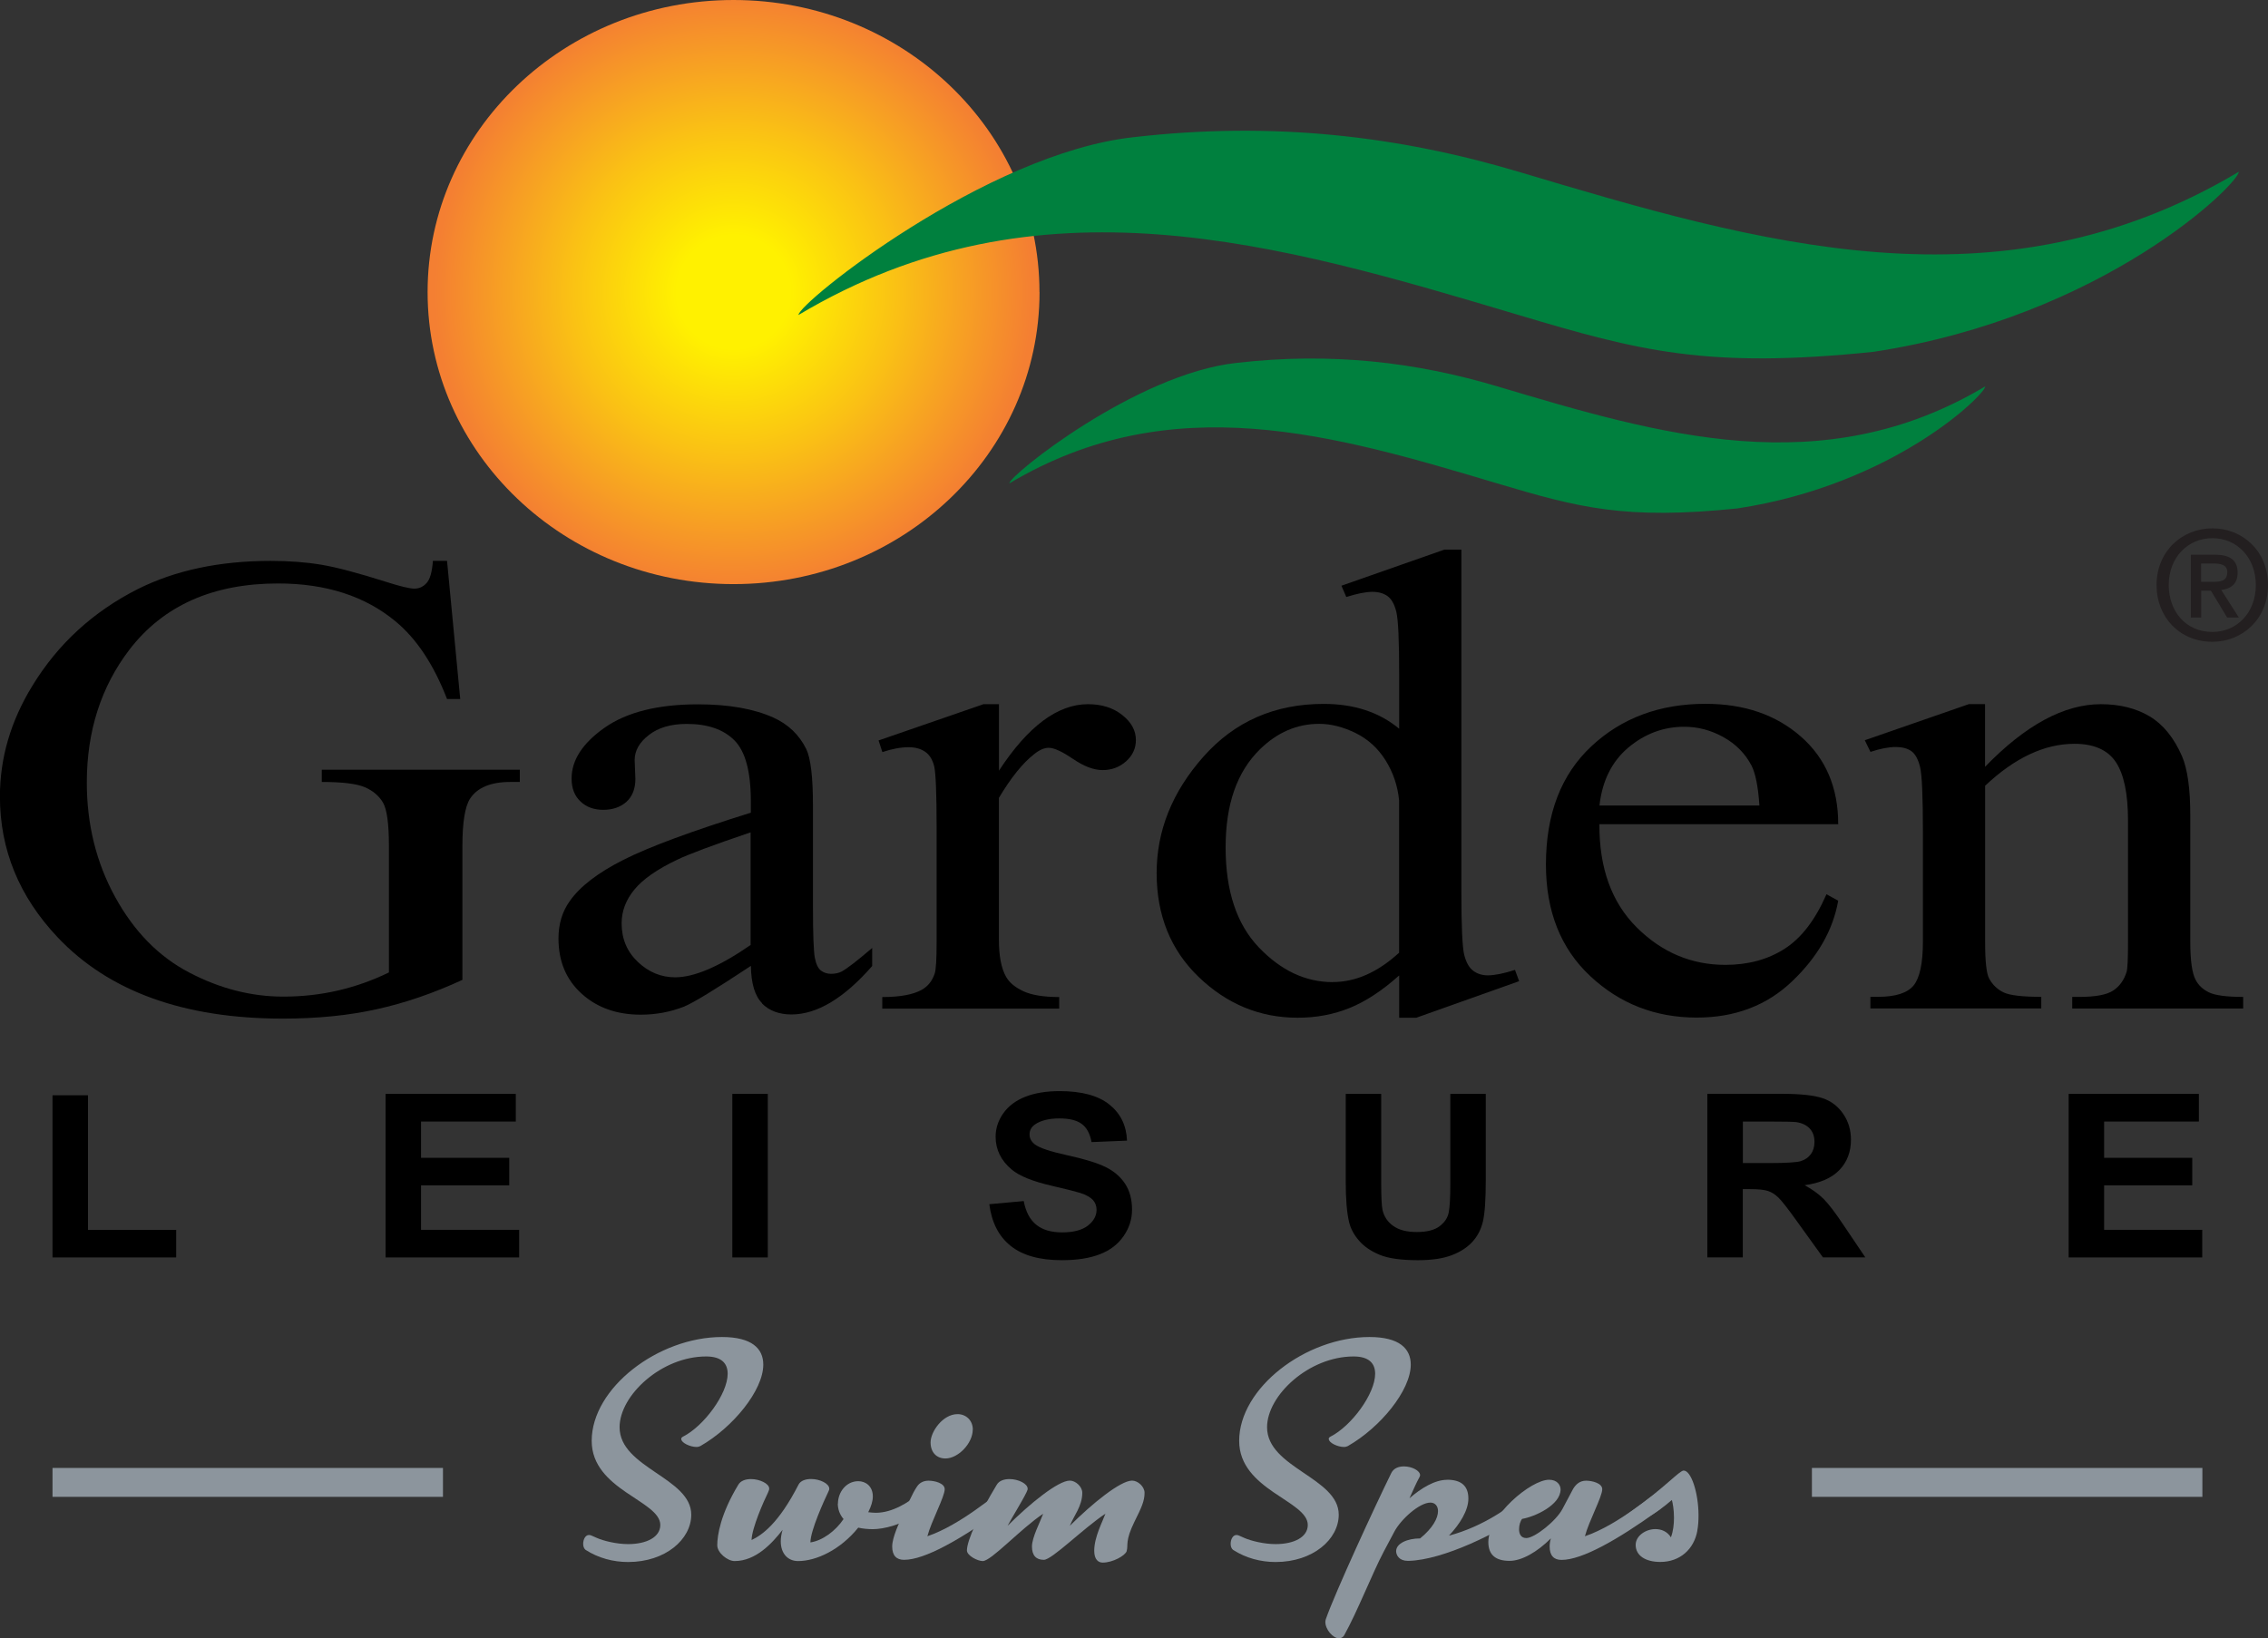 <?xml version="1.0" encoding="UTF-8"?><svg id="Layer_1" xmlns="http://www.w3.org/2000/svg" xmlns:xlink="http://www.w3.org/1999/xlink" viewBox="0 0 311.4 224.99"><rect x="0" y="0" width="311.4" height="224.99" fill="#333333" stroke="none"/><defs><style>.cls-1{fill:#00803e;}.cls-2{fill:#8c959d;}.cls-3{fill:url(#radial-gradient);}.cls-4{fill:#231f20;}</style><radialGradient id="radial-gradient" cx="100.72" cy="40.11" fx="100.72" fy="40.11" r="41.07" gradientUnits="userSpaceOnUse"><stop offset=".19" stop-color="#fff100"/><stop offset=".54" stop-color="#fac214"/><stop offset="1" stop-color="#f47f32"/></radialGradient></defs><g id="GL_Logo"><path d="m59.46,77.03h1.92l1.81,18.97h-1.81c-1.83-4.73-4.19-8.29-7.09-10.68-4.18-3.46-9.55-5.19-16.11-5.19-8.94,0-15.75,3.03-20.41,9.09-3.9,5.11-5.85,11.2-5.85,18.26,0,5.73,1.29,10.96,3.88,15.69,2.59,4.73,5.98,8.2,10.18,10.39,4.2,2.2,8.5,3.31,12.92,3.31,2.59,0,5.09-.28,7.51-.84,2.42-.56,4.75-1.39,6.99-2.48v-17.38c0-3.01-.27-4.99-.8-5.92-.54-.93-1.36-1.64-2.49-2.13-1.12-.49-3.1-.73-5.93-.73v-1.68h27.19v1.68h-1.3c-2.69,0-4.54.77-5.54,2.31-.69,1.09-1.04,3.25-1.04,6.47v18.4c-3.97,1.83-7.89,3.18-11.76,4.03-3.87.86-8.17,1.29-12.9,1.29-13.57,0-23.88-3.72-30.92-11.17-5.28-5.59-7.92-12.03-7.92-19.33,0-5.29,1.48-10.36,4.45-15.2,3.52-5.77,8.36-10.2,14.5-13.3,5.14-2.57,11.22-3.86,18.23-3.86,2.55,0,4.88.18,6.97.53,2.09.35,5.05,1.14,8.88,2.35,1.93.62,3.23.93,3.88.93s1.22-.26,1.68-.78c.47-.52.75-1.53.86-3.04Z"/><path d="m92.71,134.22c-1.93,0-3.64-.7-5.13-2.11-1.48-1.4-2.23-3.17-2.23-5.3,0-1.68.59-3.23,1.76-4.65,1.17-1.42,3.12-2.78,5.85-4.08,1.52-.74,4.88-2,10.1-3.77v15.47c-4.28,2.96-7.74,4.44-10.36,4.44Zm11.91,3.59c1,1,2.35,1.51,4.04,1.51,3.52,0,7.22-2.22,11.09-6.65v-2.48c-2.07,1.77-3.47,2.85-4.2,3.24-.41.21-.9.31-1.45.31-.52,0-.98-.15-1.37-.44-.4-.3-.68-.88-.85-1.75-.17-.87-.26-3.24-.26-7.11v-13.79c0-3.93-.31-6.53-.93-7.8-.97-1.95-2.47-3.38-4.5-4.3-2.69-1.21-6.15-1.82-10.36-1.82-5.49,0-9.75,1.07-12.79,3.19-3.04,2.13-4.56,4.46-4.56,7,0,1.33.4,2.38,1.22,3.15.81.77,1.85,1.15,3.13,1.15s2.37-.37,3.19-1.11c.81-.74,1.22-1.79,1.22-3.15l-.1-2.57c0-1.3.65-2.45,1.97-3.46,1.28-1,3-1.51,5.18-1.51,2.87,0,5.05.75,6.55,2.26,1.5,1.51,2.25,4.29,2.25,8.33v1.6c-8.15,2.54-13.98,4.7-17.48,6.47-3.51,1.77-5.97,3.66-7.38,5.67-1.04,1.45-1.55,3.16-1.55,5.14,0,3.14,1.06,5.66,3.18,7.58,2.12,1.92,4.82,2.88,8.11,2.88,2.11,0,4.09-.37,5.96-1.11,1.24-.5,4.3-2.37,9.17-5.59.03,2.42.55,4.14,1.55,5.14Z"/><path d="m134.98,96.71h2.18v9.13c3.97-6.08,8.05-9.13,12.22-9.13,1.9,0,3.47.5,4.71,1.49,1.25.99,1.87,2.13,1.87,3.43,0,1.15-.45,2.13-1.35,2.93-.9.8-1.97,1.2-3.21,1.2s-2.56-.51-4.07-1.53c-1.5-1.02-2.61-1.53-3.34-1.53-.62,0-1.3.3-2.02.89-1.55,1.21-3.16,3.21-4.82,5.99v19.46c0,2.25.33,3.95.98,5.1.45.8,1.24,1.46,2.38,1.99,1.14.53,2.78.8,4.92.8v1.59h-24.29v-1.59c2.42,0,4.21-.33,5.39-.98.86-.47,1.47-1.23,1.81-2.26.17-.5.26-1.93.26-4.3v-15.74c0-4.73-.12-7.54-.34-8.44-.23-.9-.64-1.56-1.24-1.97-.6-.41-1.36-.62-2.25-.62-1.07,0-2.28.22-3.62.67l-.52-1.6,14.35-4.96Z"/><path d="m182.99,134.88c-3.73,0-7.11-1.59-10.15-4.77-3.04-3.18-4.56-7.75-4.56-13.72s1.57-10.4,4.71-13.48c2.38-2.33,5.09-3.5,8.13-3.5,1.62,0,3.29.42,5,1.26,1.71.84,3.08,2.09,4.12,3.75,1.04,1.66,1.66,3.49,1.86,5.5v20.92c-2.94,2.69-5.97,4.03-9.11,4.03Zm11.5,4.88l14.09-5.01-.57-1.55c-1.55.5-2.8.75-3.73.75-.76,0-1.43-.2-1.99-.62-.57-.41-.98-1.14-1.25-2.19-.26-1.05-.39-3.95-.39-8.71v-46.95h-2.33l-14.14,4.96.67,1.55c1.49-.47,2.68-.71,3.58-.71.83,0,1.52.19,2.07.58.55.39.96,1.11,1.22,2.17.26,1.07.39,3.92.39,8.56v7.49c-2.73-2.27-6.18-3.41-10.36-3.41-6.74,0-12.24,2.42-16.52,7.25-4.28,4.83-6.42,10.16-6.42,15.98s1.93,10.59,5.8,14.3c3.87,3.71,8.39,5.57,13.57,5.57,2.56,0,4.94-.45,7.15-1.35,2.21-.9,4.47-2.39,6.78-4.46v5.81h2.38Z"/><path d="m223.57,102.67c2.26-1.9,4.83-2.86,7.69-2.86,1.86,0,3.65.47,5.36,1.42,1.71.95,2.99,2.25,3.86,3.9.55,1.07.92,2.9,1.09,5.5h-21.96c.38-3.4,1.7-6.05,3.96-7.96Zm23.7-1.51c-3.42-3-7.78-4.5-13.1-4.5-6.28,0-11.51,1.94-15.67,5.83-4.16,3.89-6.24,9.3-6.24,16.25,0,6.41,2.03,11.52,6.08,15.31,4.06,3.8,8.94,5.7,14.63,5.7,5.25,0,9.62-1.66,13.1-4.99,3.49-3.33,5.6-7.01,6.32-11.06l-1.61-.89c-1.55,3.55-3.48,6.05-5.78,7.51-2.29,1.46-5,2.19-8.1,2.19-4.66,0-8.72-1.71-12.17-5.14-3.45-3.43-5.16-8.16-5.13-14.18h32.79c0-5.02-1.71-9.04-5.13-12.04Z"/><path d="m272.55,96.71v8.6c5.56-5.74,10.86-8.6,15.9-8.6,2.59,0,4.82.56,6.68,1.66,1.87,1.11,3.35,2.94,4.46,5.47.76,1.77,1.14,4.49,1.14,8.16v17.33c0,2.57.24,4.31.73,5.23.38.74.99,1.32,1.84,1.73.84.41,2.41.62,4.69.62v1.59h-23.47v-1.59h.98c2.21,0,3.76-.29,4.64-.87.88-.58,1.49-1.43,1.84-2.55.14-.44.2-1.83.2-4.17v-16.62c0-3.69-.56-6.38-1.68-8.05-1.12-1.67-3.02-2.5-5.67-2.5-4.11,0-8.2,1.92-12.27,5.76v21.41c0,2.75.19,4.45.57,5.1.48.86,1.15,1.49,1.99,1.88.84.4,2.57.6,5.15.6v1.59h-23.46v-1.59h1.04c2.42,0,4.05-.53,4.9-1.57.84-1.05,1.27-3.05,1.27-6.01v-15.07c0-4.88-.13-7.85-.39-8.91-.26-1.07-.66-1.79-1.19-2.18-.54-.38-1.25-.57-2.15-.57-.97,0-2.12.22-3.47.67l-.78-1.6,14.29-4.96h2.23Z"/><path d="m24.18,172.69H7.21v-22.27h4.87v18.49h12.11v3.78Z"/><path d="m71.28,172.69h-18.34v-22.46h17.88v3.8h-13.01v4.98h12.11v3.78h-12.11v6.11h13.47v3.78Z"/><path d="m105.42,172.69h-4.87v-22.46h4.87v22.46Z"/><path d="m135.82,165.38l4.74-.43c.28,1.48.86,2.57,1.73,3.26.87.7,2.05,1.04,3.53,1.04,1.57,0,2.75-.31,3.55-.93.79-.62,1.19-1.34,1.19-2.17,0-.53-.17-.98-.5-1.35-.34-.37-.92-.7-1.75-.97-.57-.18-1.87-.51-3.9-.98-2.61-.6-4.44-1.34-5.49-2.22-1.48-1.24-2.22-2.74-2.22-4.52,0-1.14.35-2.21,1.05-3.21.7-.99,1.7-1.75,3.01-2.27,1.31-.52,2.89-.78,4.74-.78,3.03,0,5.3.62,6.83,1.85s2.33,2.88,2.41,4.95l-4.87.2c-.21-1.15-.66-1.99-1.34-2.49-.69-.51-1.71-.76-3.08-.76s-2.52.27-3.32.81c-.51.35-.77.81-.77,1.39,0,.53.24.98.72,1.36.61.48,2.1.98,4.47,1.5,2.37.52,4.12,1.06,5.26,1.62,1.13.56,2.02,1.32,2.66,2.28.64.97.96,2.16.96,3.58,0,1.29-.38,2.49-1.15,3.61-.77,1.12-1.85,1.96-3.26,2.5-1.4.55-3.15.82-5.24.82-3.05,0-5.39-.66-7.02-1.97-1.64-1.31-2.61-3.23-2.93-5.74Z"/><path d="m184.77,162.21v-11.98h4.87v12.17c0,1.93.06,3.18.18,3.76.21.92.7,1.66,1.49,2.21.78.56,1.86.83,3.22.83s2.42-.26,3.12-.79c.7-.53,1.13-1.17,1.27-1.94.14-.76.21-2.04.21-3.81v-12.43h4.87v11.8c0,2.7-.13,4.6-.39,5.71-.26,1.11-.75,2.05-1.46,2.82-.71.77-1.65,1.38-2.84,1.83-1.18.45-2.73.68-4.64.68-2.3,0-4.05-.25-5.24-.74-1.19-.49-2.13-1.14-2.82-1.93-.69-.79-1.14-1.62-1.36-2.49-.32-1.29-.48-3.19-.48-5.7Z"/><path d="m243.1,154.03c1.97,0,3.16.03,3.55.08.79.12,1.4.42,1.83.88.43.46.65,1.08.65,1.83,0,.68-.17,1.24-.5,1.69-.33.45-.78.76-1.36.95-.58.18-2.04.27-4.37.27h-3.6v-5.7h3.8Zm-3.8,9.28h.99c1.12,0,1.93.08,2.45.25.52.17,1,.48,1.46.93.46.45,1.32,1.55,2.57,3.3l3.52,4.89h5.82l-2.95-4.38c-1.16-1.75-2.09-2.96-2.77-3.64-.69-.69-1.55-1.31-2.61-1.89,2.12-.29,3.71-.98,4.77-2.08,1.06-1.1,1.59-2.49,1.59-4.17,0-1.33-.35-2.51-1.06-3.54-.7-1.03-1.64-1.75-2.8-2.15-1.17-.4-3.04-.61-5.62-.61h-10.24v22.46h4.87v-9.38Z"/><path d="m302.37,172.69h-18.34v-22.46h17.88v3.8h-13.01v4.98h12.1v3.78h-12.1v6.11h13.47v3.78Z"/><path class="cls-3" d="m142.73,40.11c0,22.16-18.81,40.11-42.01,40.11s-42.01-17.96-42.01-40.11S77.51,0,100.71,0s42.01,17.96,42.01,40.11Z"/><path class="cls-4" d="m303.77,88.14c-4.48,0-7.67-3.35-7.67-7.79,0-4.69,3.54-7.79,7.67-7.79s7.63,3.11,7.63,7.79-3.54,7.79-7.63,7.79Zm0-14.23c-3.38,0-6,2.65-6,6.44,0,3.54,2.29,6.44,6,6.44,3.34,0,5.96-2.63,5.96-6.44s-2.62-6.44-5.96-6.44Zm-1.54,10.9h-1.42v-8.63h3.27c2.08,0,3.15.73,3.15,2.48,0,1.56-.96,2.21-2.25,2.36l2.42,3.79h-1.61l-2.23-3.69h-1.33v3.69Zm1.58-4.9c1.07,0,2-.1,2-1.35,0-1.04-1.02-1.17-1.88-1.17h-1.71v2.52h1.58Z"/><path class="cls-1" d="m257.22,48.32c-22.85,2.36-32.23-.14-48.71-5.06-16.48-4.92-32.96-9.83-49.44-11.06-16.48-1.23-32.96,1.23-49.44,11.06,0-1.64,25.68-22.21,46.02-24.42,19.16-2.21,36.38-.16,52.86,4.75,16.48,4.92,32.96,9.83,49.44,11.06,16.48,1.23,32.96-1.23,49.44-11.06,0,1.64-18.47,19.91-50.17,24.73Z"/><path class="cls-1" d="m238.59,69.82c-15.48,1.6-21.84-.1-33.01-3.43-11.16-3.33-22.33-6.66-33.5-7.5-11.17-.83-22.33.83-33.5,7.5,0-1.11,17.4-15.05,31.18-16.55,12.99-1.5,24.65-.11,35.82,3.22,11.17,3.33,22.34,6.66,33.5,7.5,11.17.83,22.33-.83,33.5-7.5,0,1.11-12.52,13.49-34,16.76Z"/></g><g id="Sub_Catagory"><path class="cls-2" d="m93.53,197.63c0-.13.08-.25.25-.33,2.88-1.46,6.13-5.88,6.13-8.63,0-1.42-.83-2.38-2.96-2.38-6.13,0-11.88,5.34-11.88,9.72,0,5.59,9.84,6.92,9.84,12.01,0,3.38-3.54,6.5-8.67,6.5-2.04,0-4.09-.54-5.84-1.67-.21-.17-.33-.46-.33-.83,0-.58.29-1.21.79-1.21.25,0,.25.04,1.13.42.88.38,2.63.83,4.25.83,2.54,0,4.42-.96,4.42-2.63,0-3.34-9.42-4.79-9.42-11.55,0-7.26,9.13-14.26,17.89-14.26,4.09,0,5.67,1.58,5.67,3.79,0,3.54-4.17,8.63-8.63,11.18-.17.08-.33.13-.54.13-.88,0-2.09-.58-2.09-1.08Z"/><path class="cls-2" d="m115.05,206.51c0-1.58,1.13-3.09,2.79-3.09,1.04,0,2,.71,2,2.09,0,.63-.21,1.33-.63,2.17.33.04.71.08,1.04.08,2.34,0,4.55-1.5,5.84-2.54.08-.08.17-.13.25-.13.29,0,.42.58.42,1.17,0,.54-.13,1.08-.33,1.25-2.42,1.96-5.21,2.5-6.59,2.5-.75,0-1.42-.08-2-.21-2.46,3.04-5.75,4.59-8.26,4.59-1.38,0-2.38-1-2.38-2.71,0-.46.08-1,.25-1.58-1.42,1.83-3.67,4.29-6.59,4.29-.96,0-2.38-1.13-2.38-2.17,0-1.38.46-4.29,2.88-8.3.33-.58,1.04-.79,1.75-.79,1.21,0,2.5.63,2.5,1.29,0,.13,0,.21-.17.58-.54,1.08-2.21,4.84-2.25,6.5,1.42-.67,3.71-2.25,6.46-7.63.29-.54,1-.75,1.71-.75,1.21,0,2.5.63,2.5,1.33,0,.08,0,.17-.13.42-.58,1.21-2.46,5.34-2.46,6.96,1.67-.25,3.46-1.58,4.55-3.21-.54-.63-.79-1.38-.79-2.13Z"/><path class="cls-2" d="m137.98,206.18c0,.75-.13.96-.67,1.33-5.46,3.92-10.34,6.71-13.18,6.71-1.04,0-1.63-.58-1.63-1.83s.96-3.29,1.54-4.5c.5-1.04,1.21-2.79,1.88-3.75.33-.5.88-.79,1.58-.79.79,0,2.21.33,2.21,1.17,0,1.04-1.83,4.38-2.38,6.46,4.67-1.58,9.55-6,9.97-6,.38,0,.67.83.67,1.21Zm-4.42-9.84c0,1.88-2,3.96-3.75,3.96-1.21,0-2.04-.83-2.04-2.21,0-1.46,1.67-3.88,3.71-3.88,1.13,0,2.09.83,2.09,2.13Z"/><path class="cls-2" d="m154.7,213.02c-.21.63-1.92,1.58-3.29,1.58-.58,0-1.17-.38-1.17-1.63,0-1.88,1.13-3.96,1.54-5.09-3.13,2.09-7.34,6.34-8.46,6.34-1.04,0-1.63-.58-1.63-1.83s1.13-3.38,1.54-4.5c-3.13,2.09-7.13,6.5-8.3,6.5-.71,0-2.17-.75-2.17-1.46,0-1.38,1.67-5,4.09-9.01.33-.58,1.04-.79,1.75-.79,1.21,0,2.5.63,2.5,1.33,0,.08,0,.17-.17.5-.54,1.13-1.92,3.34-2.59,4.59,3.09-3.09,6.96-6.21,8.55-6.21.79,0,1.71.83,1.71,1.67,0,1.83-1.17,3.17-1.71,4.54,3.09-3.09,6.96-6.21,8.55-6.21.79,0,1.71.83,1.71,1.67,0,1.13-.42,2.04-1.38,3.96-1.33,2.71-.83,3.21-1.08,4.05Z"/><path class="cls-2" d="m182.43,197.63c0-.13.08-.25.25-.33,2.88-1.46,6.13-5.88,6.13-8.63,0-1.42-.83-2.38-2.96-2.38-6.13,0-11.88,5.34-11.88,9.72,0,5.59,9.84,6.92,9.84,12.01,0,3.38-3.54,6.5-8.67,6.5-2.04,0-4.09-.54-5.84-1.67-.21-.17-.33-.46-.33-.83,0-.58.29-1.21.79-1.21.25,0,.25.04,1.13.42.88.38,2.63.83,4.25.83,2.54,0,4.42-.96,4.42-2.63,0-3.34-9.42-4.79-9.42-11.55,0-7.26,9.13-14.26,17.89-14.26,4.09,0,5.67,1.58,5.67,3.79,0,3.54-4.17,8.63-8.63,11.18-.17.08-.33.13-.54.13-.88,0-2.08-.58-2.08-1.08Z"/><path class="cls-2" d="m198.69,203.22c1.88,0,2.92.79,2.92,2.59,0,1.63-1.17,3.5-2.67,5.09,4.84-1.29,8.46-4.05,10.05-5.38.54-.42.79-.63.88-.63.38,0,.63.71.63,1.38,0,.46-.13.92-.42,1.13-4.25,3.13-11.97,6.84-16.64,6.96h-.17c-1.13,0-1.58-.75-1.58-1.33,0-1.08,1.58-1.75,3.29-1.75,1.75-1.42,2.46-2.79,2.46-3.75,0-.71-.42-1.17-1.04-1.17-1.54,0-4.09,2.34-4.96,4l-1.46,2.75c-1.58,3-3.63,8.26-5.42,11.47-.17.29-.46.42-.71.42-.83,0-1.88-1.21-1.88-2.25,0-.17.04-.29.08-.42,1.29-3.67,6.71-15.43,8.97-20.02.33-.67,1-.92,1.75-.92,1.08,0,2.21.58,2.21,1.21,0,.08-.04.17-.08.25-.46.83-.88,1.83-1.38,2.92,1.63-1.42,3.5-2.54,5.17-2.54Z"/><path class="cls-2" d="m208.99,208.6c-.25.29-.42.88-.42,1.42,0,.63.25,1.21,1,1.21,1.13,0,4.09-2.34,4.96-4l1.46-2.75c.38-.63.92-1.13,1.79-1.13.79,0,2.21.33,2.21,1.17,0,1.04-1.83,4.38-2.38,6.46,4.67-1.58,9.55-6,9.97-6,.38,0,.67.83.67,1.21,0,.75-.13.96-.67,1.33-5.46,3.92-10.34,6.71-13.18,6.71-1.04,0-1.63-.58-1.63-1.83,0-.33.04-.71.17-1.13-1.88,1.88-4,3.09-5.67,3.09-1.88,0-2.92-.79-2.92-2.59,0-3.63,5.84-8.55,8.34-8.55,1.13,0,1.58.75,1.58,1.33,0,2.13-3.5,3.75-5.3,4.05Z"/><path class="cls-2" d="m233.05,210.22c-.46,2.54-2.38,4.29-5.09,4.29-2.04,0-3.38-.88-3.38-2.34,0-1.25,1.38-2.17,2.71-2.17.83,0,1.63.33,2.13,1.13.33-.88.42-1.83.42-2.71,0-1.08-.17-2-.29-2.42-2.25,1.96-4.46,3.21-6.05,3.21-.63,0-.96-.08-.96-.29,0-.25.46-.67,1.42-1.33,4.67-3.34,6.63-5.63,7.21-5.63,1.04,0,2.04,3.09,2.04,6.17,0,.71-.04,1.42-.17,2.09Z"/><rect class="cls-2" x="7.21" y="201.6" width="53.61" height="3.97"/><rect class="cls-2" x="248.78" y="201.6" width="53.61" height="3.97"/></g></svg>